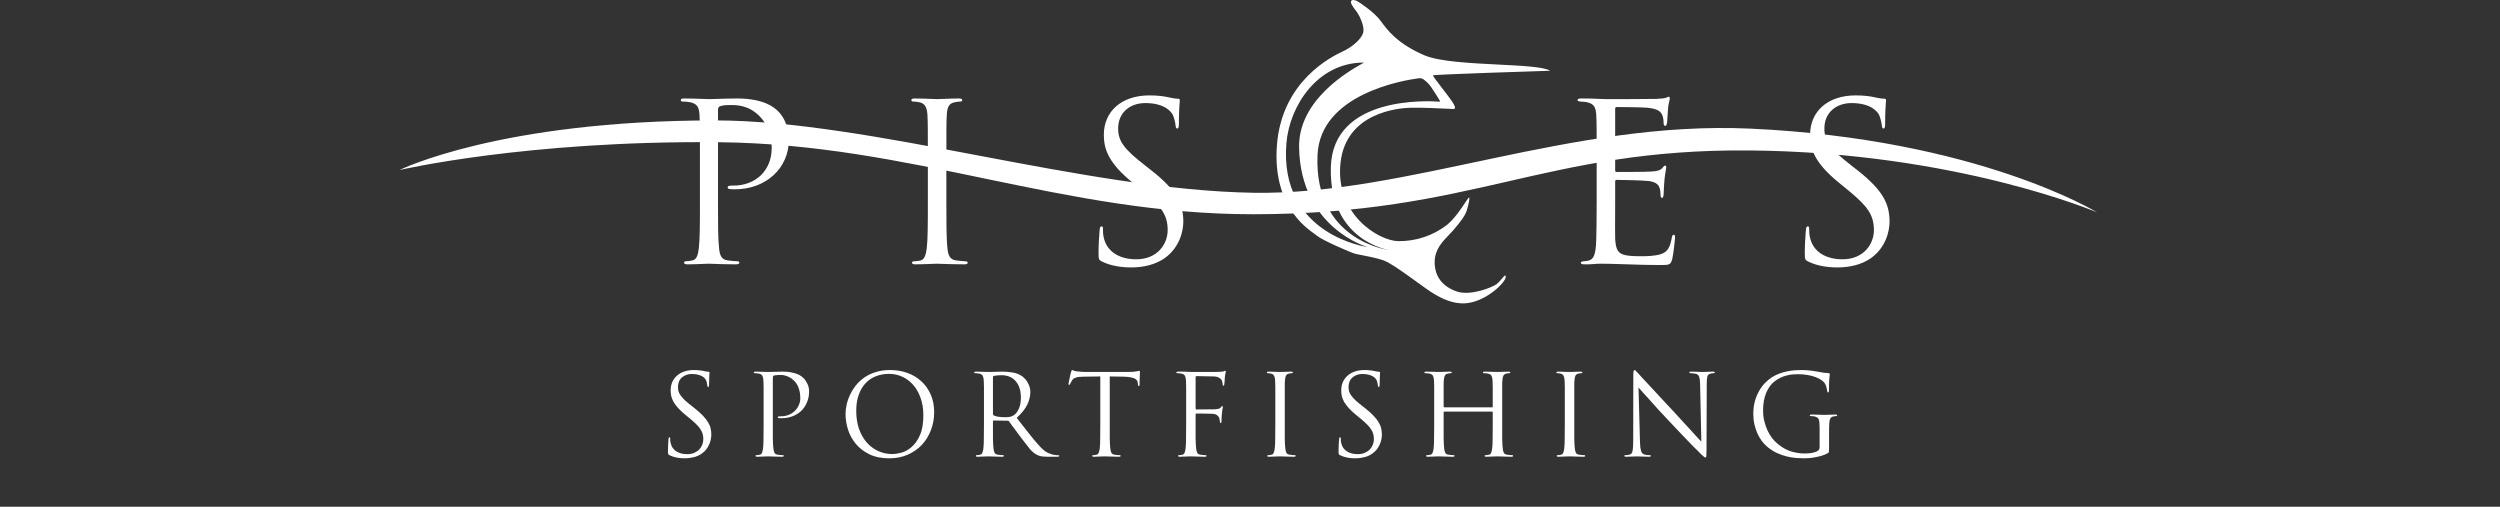 <svg width="222" height="45" viewBox="0 0 222 45" fill="none" xmlns="http://www.w3.org/2000/svg">
<rect x="0" y="0" width="222" height="45" fill="#333333" stroke="none"/>
<path fill-rule="evenodd" clip-rule="evenodd" d="M137.636 6.284C137.645 6.284 137.644 6.274 137.636 6.271C137.061 5.935 135.162 5.839 133.045 5.733C130.563 5.608 127.783 5.469 126.485 4.909C124.078 3.873 123.198 2.673 122.612 1.864C122.027 1.056 120.609 0.137 120.502 0.092L120.487 0.085C120.37 0.035 120.099 -0.082 119.976 0.092C119.87 0.242 120.183 0.658 120.405 0.953C120.452 1.016 120.496 1.074 120.53 1.122C120.723 1.396 121.174 2.326 121.063 2.856C120.953 3.385 120.18 4.132 119.222 4.575C118.263 5.019 113.799 7.205 113.388 12.939C113.017 18.116 115.822 20.121 116.719 20.762C116.815 20.831 116.89 20.884 116.935 20.924C117.408 21.331 119.98 22.444 120.335 22.533C120.436 22.558 120.622 22.595 120.855 22.641L120.855 22.641C121.441 22.756 122.319 22.929 122.848 23.117C123.461 23.335 124.762 24.276 125.614 24.892L125.614 24.892C125.79 25.02 125.947 25.134 126.075 25.224C126.144 25.273 126.22 25.328 126.304 25.389C127.129 25.991 128.662 27.107 130.273 26.92C132.046 26.715 133.667 25.085 133.707 24.614C133.732 24.313 133.564 24.512 133.343 24.774C133.217 24.924 133.073 25.094 132.938 25.203C132.567 25.504 130.603 26.306 129.362 25.883C128.12 25.459 127.376 24.566 127.399 23.226C127.418 22.148 128.09 21.454 128.658 20.866C128.796 20.723 128.929 20.586 129.044 20.452C129.609 19.79 130.095 19.198 130.251 18.682C130.387 18.238 130.606 17.325 130.385 17.593C130.325 17.667 130.233 17.807 130.113 17.987C129.758 18.525 129.165 19.422 128.485 19.977C127.247 20.93 125.717 21.437 124.149 21.414C122.36 21.362 118.564 18.995 119.034 14.488C119.505 9.981 124.175 9.596 125.266 9.565C126.142 9.54 127.96 9.627 128.696 9.663L128.696 9.663C128.877 9.671 128.992 9.677 129.013 9.677C129.019 9.677 129.026 9.677 129.034 9.677C129.154 9.681 129.418 9.689 128.889 8.931C128.653 8.593 128.319 8.161 128.014 7.766C127.59 7.218 127.223 6.743 127.252 6.693C127.301 6.607 136.808 6.31 137.636 6.284ZM114.233 12.719C114.506 9.397 116.999 5.555 121.111 5.555C121.133 5.555 121.059 5.596 120.914 5.677C119.888 6.253 115.284 8.833 115.359 13.083C115.487 20.277 121.451 21.942 121.451 21.942C121.451 21.942 113.562 20.895 114.233 12.719ZM127.864 9.006C127.874 8.991 127.874 8.972 127.864 8.956C127.751 8.764 127.444 8.257 127.109 7.763C126.922 7.491 126.689 7.252 126.421 7.058C126.297 6.967 126.142 6.928 125.989 6.949C124.62 7.128 117.221 8.348 116.995 13.777C116.675 21.448 123.401 22.219 123.401 22.219C123.401 22.219 117.996 21.433 118.179 14.837C118.354 8.491 126.841 8.954 127.819 9.029C127.838 9.03 127.855 9.022 127.864 9.006Z" fill="white"/>
<path fill-rule="evenodd" clip-rule="evenodd" d="M97.844 23.221C98.645 23.611 99.545 23.747 100.464 23.747C101.519 23.747 102.575 23.513 103.416 22.929C104.765 21.974 105.078 20.493 105.078 19.694C105.078 18.136 104.53 16.927 102.223 15.115L101.676 14.687C99.799 13.225 99.291 12.524 99.291 11.413C99.291 9.991 100.346 9.153 101.695 9.153C103.494 9.153 104.022 9.972 104.139 10.186C104.256 10.4 104.374 10.926 104.393 11.16C104.413 11.316 104.432 11.413 104.55 11.413C104.647 11.413 104.687 11.277 104.687 10.965C104.687 9.923 104.735 9.303 104.756 9.038V9.038C104.761 8.966 104.765 8.921 104.765 8.9C104.765 8.802 104.726 8.763 104.569 8.763C104.413 8.763 104.256 8.744 103.885 8.666C103.396 8.549 102.829 8.471 102.067 8.471C99.584 8.471 98.02 9.894 98.02 11.978C98.02 13.303 98.489 14.511 100.561 16.207L101.441 16.927C103.123 18.311 103.689 19.09 103.689 20.435C103.689 21.682 102.771 23.026 100.894 23.026C99.584 23.026 98.294 22.481 98 21.039C97.942 20.766 97.942 20.493 97.942 20.318C97.942 20.162 97.922 20.104 97.805 20.104C97.707 20.104 97.668 20.201 97.648 20.415C97.645 20.476 97.639 20.555 97.631 20.65V20.65L97.631 20.65C97.601 21.04 97.551 21.697 97.551 22.481C97.551 23.007 97.57 23.085 97.844 23.221ZM62.154 17.824V14.394C62.154 11.355 62.154 10.809 62.114 10.186C62.075 9.523 61.919 9.212 61.274 9.075C61.117 9.036 60.785 9.017 60.609 9.017C60.531 9.017 60.453 8.978 60.453 8.9C60.453 8.783 60.55 8.744 60.765 8.744C61.384 8.744 62.148 8.773 62.601 8.79L62.601 8.79C62.792 8.797 62.928 8.802 62.975 8.802C63.151 8.802 63.444 8.793 63.791 8.781C64.293 8.764 64.906 8.744 65.438 8.744C67.882 8.744 68.761 9.562 69.074 9.855C69.504 10.264 70.052 11.14 70.052 12.407C70.052 14.94 68.019 16.811 65.243 16.811C65.145 16.811 64.93 16.811 64.832 16.791C64.734 16.791 64.617 16.752 64.617 16.655C64.617 16.499 64.734 16.479 65.145 16.479C67.041 16.479 68.527 15.193 68.527 13.147C68.527 12.66 68.468 11.355 67.432 10.303C66.457 9.313 65.344 9.323 64.841 9.328L64.841 9.328C64.809 9.328 64.78 9.328 64.754 9.328C64.421 9.328 64.089 9.367 63.913 9.445C63.796 9.484 63.757 9.621 63.757 9.816V17.824C63.757 19.694 63.757 21.233 63.854 22.052C63.913 22.617 64.03 23.046 64.617 23.123C64.891 23.163 65.321 23.201 65.497 23.201C65.614 23.201 65.653 23.26 65.653 23.318C65.653 23.416 65.555 23.474 65.34 23.474C64.514 23.474 63.596 23.44 63.17 23.424C63.042 23.419 62.958 23.416 62.935 23.416C62.921 23.416 62.84 23.419 62.715 23.424C62.322 23.441 61.504 23.474 61.059 23.474C60.844 23.474 60.746 23.435 60.746 23.318C60.746 23.26 60.785 23.201 60.902 23.201C61.078 23.201 61.313 23.163 61.489 23.123C61.88 23.046 61.978 22.617 62.056 22.052C62.154 21.233 62.154 19.694 62.154 17.824ZM82.394 17.824V14.394C82.394 11.355 82.394 10.809 82.355 10.186C82.316 9.523 82.12 9.192 81.69 9.095C81.475 9.036 81.221 9.017 81.084 9.017C81.006 9.017 80.927 8.978 80.927 8.9C80.927 8.783 81.025 8.744 81.24 8.744C81.705 8.744 82.473 8.774 82.903 8.791C83.071 8.798 83.188 8.802 83.215 8.802C83.243 8.802 83.367 8.797 83.542 8.79C83.972 8.773 84.714 8.744 85.131 8.744C85.346 8.744 85.444 8.783 85.444 8.9C85.444 8.978 85.365 9.017 85.287 9.017C85.15 9.017 85.033 9.036 84.798 9.075C84.271 9.173 84.114 9.504 84.075 10.186C84.036 10.809 84.036 11.355 84.036 14.394V17.824C84.036 19.694 84.036 21.233 84.134 22.052C84.192 22.617 84.31 23.046 84.896 23.123C85.17 23.163 85.58 23.201 85.698 23.201C85.874 23.201 85.932 23.26 85.932 23.318C85.932 23.416 85.854 23.474 85.639 23.474C84.813 23.474 83.883 23.44 83.452 23.424C83.322 23.419 83.237 23.416 83.215 23.416C83.186 23.416 83.063 23.421 82.887 23.428C82.457 23.445 81.715 23.474 81.299 23.474C81.084 23.474 80.986 23.435 80.986 23.318C80.986 23.26 81.025 23.201 81.201 23.201C81.319 23.201 81.534 23.182 81.71 23.143C82.1 23.065 82.218 22.617 82.296 22.052C82.394 21.233 82.394 19.694 82.394 17.824ZM141.785 17.824V14.395C141.785 11.355 141.785 10.809 141.746 10.186C141.706 9.523 141.55 9.212 140.905 9.075C140.815 9.05 140.675 9.041 140.54 9.032C140.469 9.028 140.399 9.024 140.338 9.017C140.201 8.997 140.084 8.978 140.084 8.9C140.084 8.783 140.182 8.744 140.397 8.744C140.846 8.744 141.374 8.744 142.606 8.803C142.743 8.803 146.633 8.803 147.083 8.783C147.513 8.764 147.865 8.725 147.982 8.666C148.099 8.608 148.138 8.588 148.197 8.588C148.256 8.588 148.275 8.666 148.275 8.764C148.275 8.814 148.259 8.878 148.237 8.967V8.967L148.237 8.967C148.199 9.117 148.144 9.336 148.119 9.679C148.113 9.768 148.107 9.863 148.101 9.967V9.968L148.101 9.968C148.086 10.208 148.068 10.495 148.041 10.848C148.021 11.043 147.963 11.18 147.884 11.18C147.767 11.18 147.728 11.082 147.728 10.926C147.728 10.673 147.689 10.439 147.63 10.283C147.493 9.835 147.083 9.64 146.223 9.562C145.89 9.523 143.759 9.504 143.544 9.504C143.466 9.504 143.427 9.562 143.427 9.699V15.077C143.427 15.213 143.446 15.271 143.544 15.271C143.798 15.271 146.203 15.271 146.653 15.232C147.181 15.194 147.435 15.135 147.63 14.901L147.651 14.876C147.737 14.773 147.792 14.706 147.865 14.706C147.923 14.706 147.963 14.745 147.963 14.862C147.963 14.906 147.949 14.98 147.929 15.089C147.895 15.271 147.843 15.551 147.806 15.953C147.767 16.355 147.754 16.688 147.744 16.946C147.739 17.076 147.734 17.187 147.728 17.278C147.708 17.473 147.669 17.571 147.591 17.571C147.474 17.571 147.454 17.415 147.454 17.259C147.454 17.084 147.435 16.889 147.376 16.713C147.298 16.421 147.063 16.148 146.359 16.07C145.832 16.012 143.896 15.973 143.564 15.973C143.466 15.973 143.427 16.031 143.427 16.109V17.824C143.427 18.009 143.425 18.32 143.424 18.681V18.681C143.419 19.608 143.413 20.861 143.427 21.156C143.466 21.955 143.583 22.383 144.072 22.578C144.404 22.715 144.932 22.753 145.695 22.753C146.281 22.753 146.926 22.734 147.454 22.578C148.08 22.383 148.295 21.974 148.451 21.136C148.49 20.922 148.529 20.844 148.627 20.844C148.745 20.844 148.745 21 148.745 21.136C148.745 21.292 148.588 22.617 148.49 23.026C148.354 23.533 148.197 23.533 147.435 23.533C146.367 23.533 145.736 23.512 145.173 23.493C144.972 23.486 144.78 23.48 144.58 23.474C144.335 23.468 144.079 23.46 143.819 23.452L143.819 23.452C143.248 23.434 142.66 23.416 142.137 23.416C141.931 23.416 141.726 23.431 141.518 23.446C141.249 23.465 140.976 23.485 140.69 23.474C140.475 23.474 140.377 23.435 140.377 23.319C140.377 23.26 140.475 23.221 140.592 23.202C140.643 23.197 140.688 23.193 140.73 23.189C140.85 23.18 140.94 23.172 141.042 23.143C141.452 23.046 141.706 22.773 141.746 21.312C141.765 20.552 141.785 19.558 141.785 17.824ZM160.558 23.221C161.36 23.611 162.259 23.747 163.178 23.747C164.234 23.747 165.29 23.513 166.13 22.929C167.479 21.974 167.792 20.493 167.792 19.694C167.792 18.136 167.245 16.927 164.938 15.115L164.39 14.687C162.514 13.225 162.005 12.524 162.005 11.413C162.005 9.991 163.061 9.153 164.41 9.153C166.209 9.153 166.736 9.972 166.854 10.186C166.971 10.4 167.088 10.926 167.108 11.16C167.127 11.316 167.147 11.413 167.264 11.413C167.362 11.413 167.401 11.277 167.401 10.965C167.401 9.923 167.449 9.303 167.47 9.038C167.476 8.966 167.479 8.921 167.479 8.9C167.479 8.802 167.44 8.763 167.284 8.763C167.127 8.763 166.971 8.744 166.6 8.666C166.111 8.549 165.544 8.471 164.781 8.471C162.298 8.471 160.734 9.894 160.734 11.978C160.734 13.303 161.204 14.511 163.276 16.207L164.156 16.927C165.837 18.311 166.404 19.09 166.404 20.435C166.404 21.682 165.485 23.026 163.608 23.026C162.298 23.026 161.008 22.481 160.715 21.039C160.656 20.766 160.656 20.493 160.656 20.318C160.656 20.162 160.637 20.104 160.519 20.104C160.422 20.104 160.383 20.201 160.363 20.415C160.359 20.476 160.353 20.555 160.346 20.65C160.316 21.04 160.265 21.697 160.265 22.481C160.265 23.007 160.285 23.085 160.558 23.221Z" fill="white"/>
<path fill-rule="evenodd" clip-rule="evenodd" d="M35.467 15.102C35.467 15.102 46.741 12.458 63.87 12.63C80.999 12.803 94.351 19.039 111.313 19.025C130.961 19.01 137.074 13.187 155.426 13.36C173.778 13.532 186.217 18.857 186.217 18.857C186.217 18.857 175.61 12.343 155.426 11.422C139.43 10.693 124.979 17.339 111.313 17.118C96.126 16.872 77.336 10.693 63.472 10.693C44.338 10.693 35.467 15.102 35.467 15.102" fill="white"/>
<path d="M60.805 40.699C61.078 40.699 61.345 40.666 61.605 40.599C61.865 40.539 62.102 40.432 62.315 40.279C62.489 40.159 62.629 40.026 62.735 39.879C62.849 39.725 62.935 39.572 62.995 39.419C63.062 39.266 63.105 39.119 63.125 38.979C63.152 38.839 63.165 38.719 63.165 38.619C63.165 38.419 63.145 38.229 63.105 38.049C63.065 37.862 62.989 37.679 62.875 37.499C62.769 37.312 62.618 37.119 62.425 36.919C62.239 36.719 61.998 36.502 61.705 36.269L61.425 36.049C61.185 35.862 60.985 35.696 60.825 35.549C60.672 35.402 60.548 35.266 60.455 35.139C60.362 35.012 60.295 34.889 60.255 34.769C60.222 34.642 60.205 34.509 60.205 34.369C60.205 34.002 60.322 33.719 60.555 33.519C60.795 33.312 61.089 33.209 61.435 33.209C61.662 33.209 61.852 33.232 62.005 33.279C62.158 33.319 62.282 33.369 62.375 33.429C62.475 33.489 62.548 33.549 62.595 33.609C62.642 33.669 62.672 33.712 62.685 33.739C62.718 33.792 62.745 33.876 62.765 33.989C62.792 34.096 62.809 34.179 62.815 34.239C62.822 34.279 62.828 34.312 62.835 34.339C62.842 34.359 62.862 34.369 62.895 34.369C62.942 34.369 62.965 34.292 62.965 34.139C62.965 33.799 62.972 33.545 62.985 33.379C62.998 33.206 63.005 33.105 63.005 33.079C63.005 33.032 62.972 33.009 62.905 33.009C62.865 33.009 62.819 33.005 62.765 32.999C62.718 32.992 62.648 32.979 62.555 32.959C62.428 32.925 62.288 32.902 62.135 32.889C61.989 32.869 61.819 32.859 61.625 32.859C61.305 32.859 61.019 32.902 60.765 32.989C60.512 33.075 60.295 33.199 60.115 33.359C59.935 33.519 59.795 33.709 59.695 33.929C59.602 34.149 59.555 34.392 59.555 34.659C59.555 34.832 59.572 35.002 59.605 35.169C59.645 35.329 59.712 35.499 59.805 35.679C59.905 35.852 60.038 36.032 60.205 36.219C60.372 36.406 60.589 36.609 60.855 36.829L61.305 37.199C61.519 37.379 61.699 37.542 61.845 37.689C61.992 37.829 62.108 37.969 62.195 38.109C62.288 38.242 62.355 38.382 62.395 38.529C62.435 38.669 62.455 38.825 62.455 38.999C62.455 39.159 62.425 39.319 62.365 39.479C62.305 39.639 62.215 39.782 62.095 39.909C61.982 40.029 61.835 40.129 61.655 40.209C61.475 40.289 61.265 40.329 61.025 40.329C60.858 40.329 60.695 40.312 60.535 40.279C60.375 40.239 60.225 40.179 60.085 40.099C59.952 40.019 59.839 39.916 59.745 39.789C59.652 39.656 59.585 39.495 59.545 39.309C59.532 39.236 59.522 39.169 59.515 39.109C59.515 39.042 59.515 38.986 59.515 38.939C59.515 38.865 59.492 38.829 59.445 38.829C59.398 38.829 59.372 38.882 59.365 38.989C59.358 39.069 59.349 39.202 59.335 39.389C59.322 39.575 59.315 39.795 59.315 40.049C59.315 40.182 59.322 40.272 59.335 40.319C59.349 40.359 59.392 40.395 59.465 40.429C59.672 40.529 59.889 40.599 60.115 40.639C60.342 40.679 60.572 40.699 60.805 40.699ZM67.808 37.659C67.808 38.139 67.805 38.569 67.798 38.949C67.798 39.322 67.785 39.615 67.758 39.829C67.738 39.975 67.708 40.099 67.668 40.199C67.635 40.299 67.568 40.359 67.468 40.379C67.422 40.392 67.372 40.402 67.318 40.409C67.265 40.416 67.215 40.419 67.168 40.419C67.115 40.419 67.088 40.439 67.088 40.479C67.088 40.532 67.142 40.559 67.248 40.559C67.322 40.559 67.412 40.556 67.518 40.549C67.625 40.549 67.728 40.545 67.828 40.539C67.928 40.539 68.015 40.535 68.088 40.529C68.162 40.529 68.202 40.529 68.208 40.529C68.222 40.529 68.265 40.529 68.338 40.529C68.418 40.535 68.515 40.539 68.628 40.539C68.748 40.545 68.878 40.549 69.018 40.549C69.158 40.556 69.298 40.559 69.438 40.559C69.545 40.559 69.598 40.532 69.598 40.479C69.598 40.439 69.572 40.419 69.518 40.419C69.472 40.419 69.402 40.416 69.308 40.409C69.222 40.402 69.142 40.392 69.068 40.379C68.915 40.359 68.815 40.299 68.768 40.199C68.722 40.099 68.692 39.975 68.678 39.829C68.652 39.615 68.635 39.322 68.628 38.949C68.628 38.569 68.628 38.139 68.628 37.659V33.549C68.628 33.442 68.655 33.379 68.708 33.359C68.755 33.339 68.815 33.325 68.888 33.319C68.968 33.306 69.052 33.299 69.138 33.299C69.198 33.299 69.278 33.299 69.378 33.299C69.478 33.299 69.588 33.316 69.708 33.349C69.835 33.376 69.965 33.425 70.098 33.499C70.238 33.566 70.375 33.666 70.508 33.799C70.642 33.932 70.745 34.072 70.818 34.219C70.892 34.365 70.945 34.509 70.978 34.649C71.018 34.789 71.042 34.919 71.048 35.039C71.062 35.159 71.068 35.259 71.068 35.339C71.068 35.572 71.022 35.789 70.928 35.989C70.842 36.182 70.722 36.352 70.568 36.499C70.415 36.645 70.232 36.762 70.018 36.849C69.805 36.929 69.578 36.969 69.338 36.969C69.232 36.969 69.158 36.975 69.118 36.989C69.085 36.995 69.068 37.019 69.068 37.059C69.068 37.086 69.078 37.105 69.098 37.119C69.125 37.126 69.152 37.129 69.178 37.129C69.205 37.136 69.238 37.139 69.278 37.139C69.325 37.139 69.362 37.139 69.388 37.139C69.742 37.139 70.068 37.082 70.368 36.969C70.668 36.855 70.928 36.696 71.148 36.489C71.368 36.276 71.538 36.022 71.658 35.729C71.785 35.435 71.848 35.112 71.848 34.759C71.848 34.492 71.792 34.255 71.678 34.049C71.572 33.836 71.462 33.675 71.348 33.569C71.308 33.529 71.248 33.479 71.168 33.419C71.088 33.352 70.975 33.289 70.828 33.229C70.682 33.169 70.498 33.115 70.278 33.069C70.065 33.022 69.802 32.999 69.488 32.999C69.255 32.999 69.015 33.005 68.768 33.019C68.522 33.026 68.342 33.029 68.228 33.029C68.208 33.029 68.158 33.029 68.078 33.029C68.005 33.022 67.912 33.019 67.798 33.019C67.692 33.012 67.575 33.009 67.448 33.009C67.328 33.002 67.212 32.999 67.098 32.999C66.992 32.999 66.938 33.026 66.938 33.079C66.938 33.119 66.965 33.139 67.018 33.139C67.065 33.139 67.122 33.142 67.188 33.149C67.262 33.149 67.318 33.156 67.358 33.169C67.525 33.202 67.635 33.262 67.688 33.349C67.742 33.435 67.775 33.566 67.788 33.739C67.795 33.819 67.798 33.906 67.798 33.999C67.805 34.086 67.808 34.206 67.808 34.359C67.808 34.505 67.808 34.702 67.808 34.949C67.808 35.196 67.808 35.512 67.808 35.899V37.659ZM75.084 36.769C75.084 37.222 75.158 37.682 75.304 38.149C75.451 38.609 75.681 39.029 75.994 39.409C76.308 39.789 76.708 40.099 77.194 40.339C77.688 40.579 78.278 40.699 78.964 40.699C79.564 40.699 80.111 40.592 80.604 40.379C81.098 40.159 81.518 39.865 81.864 39.499C82.211 39.126 82.478 38.692 82.664 38.199C82.858 37.699 82.954 37.169 82.954 36.609C82.954 36.029 82.854 35.509 82.654 35.049C82.454 34.582 82.178 34.189 81.824 33.869C81.478 33.542 81.064 33.292 80.584 33.119C80.104 32.946 79.584 32.859 79.024 32.859C78.564 32.859 78.148 32.919 77.774 33.039C77.401 33.152 77.068 33.309 76.774 33.509C76.481 33.709 76.228 33.942 76.014 34.209C75.808 34.469 75.634 34.745 75.494 35.039C75.354 35.325 75.251 35.619 75.184 35.919C75.118 36.219 75.084 36.502 75.084 36.769ZM76.034 36.489C76.034 35.942 76.108 35.465 76.254 35.059C76.401 34.645 76.604 34.302 76.864 34.029C77.124 33.749 77.431 33.542 77.784 33.409C78.144 33.269 78.534 33.199 78.954 33.199C79.348 33.199 79.728 33.279 80.094 33.439C80.461 33.599 80.784 33.836 81.064 34.149C81.344 34.456 81.568 34.839 81.734 35.299C81.908 35.759 81.994 36.289 81.994 36.889C81.994 37.615 81.891 38.206 81.684 38.659C81.484 39.105 81.238 39.452 80.944 39.699C80.658 39.946 80.358 40.112 80.044 40.199C79.731 40.279 79.461 40.319 79.234 40.319C78.781 40.319 78.361 40.229 77.974 40.049C77.588 39.869 77.248 39.612 76.954 39.279C76.668 38.946 76.441 38.542 76.274 38.069C76.114 37.596 76.034 37.069 76.034 36.489ZM87.375 37.659C87.375 38.139 87.371 38.569 87.365 38.949C87.365 39.322 87.351 39.615 87.325 39.829C87.305 39.975 87.275 40.099 87.235 40.199C87.201 40.299 87.135 40.359 87.035 40.379C86.988 40.392 86.938 40.402 86.885 40.409C86.831 40.416 86.781 40.419 86.735 40.419C86.681 40.419 86.655 40.439 86.655 40.479C86.655 40.532 86.708 40.559 86.815 40.559C86.888 40.559 86.978 40.556 87.085 40.549C87.191 40.549 87.295 40.545 87.395 40.539C87.495 40.539 87.578 40.535 87.645 40.529C87.718 40.529 87.755 40.529 87.755 40.529C87.768 40.529 87.811 40.529 87.885 40.529C87.965 40.535 88.061 40.539 88.175 40.539C88.295 40.545 88.425 40.549 88.565 40.549C88.705 40.556 88.845 40.559 88.985 40.559C89.091 40.559 89.145 40.532 89.145 40.479C89.145 40.439 89.118 40.419 89.065 40.419C89.018 40.419 88.948 40.416 88.855 40.409C88.768 40.402 88.688 40.392 88.615 40.379C88.461 40.359 88.361 40.299 88.315 40.199C88.268 40.099 88.238 39.975 88.225 39.829C88.198 39.615 88.181 39.322 88.175 38.949C88.175 38.569 88.175 38.139 88.175 37.659V37.419C88.175 37.365 88.198 37.339 88.245 37.339L89.475 37.359C89.521 37.359 89.565 37.379 89.605 37.419C89.651 37.486 89.715 37.575 89.795 37.689C89.881 37.795 89.971 37.916 90.065 38.049C90.165 38.182 90.268 38.322 90.375 38.469C90.481 38.615 90.588 38.759 90.695 38.899C90.981 39.279 91.225 39.592 91.425 39.839C91.625 40.079 91.831 40.255 92.045 40.369C92.171 40.442 92.311 40.492 92.465 40.519C92.618 40.545 92.835 40.559 93.115 40.559H93.825C93.918 40.559 93.981 40.552 94.015 40.539C94.048 40.532 94.065 40.512 94.065 40.479C94.065 40.439 94.035 40.419 93.975 40.419C93.941 40.419 93.891 40.419 93.825 40.419C93.758 40.412 93.678 40.402 93.585 40.389C93.458 40.369 93.291 40.316 93.085 40.229C92.878 40.142 92.638 39.956 92.365 39.669C92.071 39.355 91.755 38.982 91.415 38.549C91.075 38.115 90.698 37.636 90.285 37.109C90.731 36.696 91.045 36.302 91.225 35.929C91.405 35.549 91.495 35.172 91.495 34.799C91.495 34.626 91.468 34.465 91.415 34.319C91.368 34.172 91.308 34.042 91.235 33.929C91.168 33.816 91.095 33.719 91.015 33.639C90.935 33.552 90.865 33.486 90.805 33.439C90.538 33.245 90.245 33.126 89.925 33.079C89.611 33.026 89.295 32.999 88.975 32.999C88.895 32.999 88.795 33.002 88.675 33.009C88.555 33.009 88.431 33.012 88.305 33.019C88.185 33.019 88.075 33.022 87.975 33.029C87.881 33.029 87.821 33.029 87.795 33.029C87.781 33.029 87.735 33.029 87.655 33.029C87.581 33.022 87.488 33.019 87.375 33.019C87.268 33.012 87.151 33.009 87.025 33.009C86.898 33.002 86.778 32.999 86.665 32.999C86.558 32.999 86.505 33.026 86.505 33.079C86.505 33.119 86.531 33.139 86.585 33.139C86.631 33.139 86.688 33.142 86.755 33.149C86.828 33.149 86.885 33.156 86.925 33.169C87.091 33.202 87.201 33.262 87.255 33.349C87.308 33.435 87.341 33.566 87.355 33.739C87.361 33.819 87.365 33.906 87.365 33.999C87.371 34.086 87.375 34.206 87.375 34.359C87.375 34.505 87.375 34.702 87.375 34.949C87.375 35.196 87.375 35.512 87.375 35.899V37.659ZM88.175 33.499C88.175 33.439 88.201 33.399 88.255 33.379C88.308 33.365 88.395 33.352 88.515 33.339C88.635 33.325 88.771 33.319 88.925 33.319C89.465 33.319 89.888 33.495 90.195 33.849C90.501 34.202 90.655 34.692 90.655 35.319C90.655 35.699 90.595 36.022 90.475 36.289C90.361 36.549 90.218 36.739 90.045 36.859C89.931 36.939 89.808 36.992 89.675 37.019C89.541 37.039 89.415 37.049 89.295 37.049C89.075 37.049 88.861 37.035 88.655 37.009C88.455 36.975 88.318 36.935 88.245 36.889C88.198 36.862 88.175 36.822 88.175 36.769V33.499ZM98.546 33.429L99.806 33.449C100.046 33.456 100.242 33.475 100.396 33.509C100.556 33.535 100.679 33.572 100.766 33.619C100.859 33.666 100.926 33.722 100.966 33.789C101.006 33.855 101.029 33.925 101.036 33.999L101.046 34.109C101.052 34.182 101.059 34.229 101.066 34.249C101.079 34.269 101.099 34.279 101.126 34.279C101.172 34.279 101.196 34.236 101.196 34.149C101.196 34.122 101.196 34.066 101.196 33.979C101.202 33.886 101.206 33.782 101.206 33.669C101.212 33.556 101.216 33.442 101.216 33.329C101.222 33.215 101.226 33.122 101.226 33.049C101.226 33.016 101.222 32.989 101.216 32.969C101.216 32.942 101.202 32.929 101.176 32.929C101.156 32.929 101.122 32.935 101.076 32.949C101.029 32.956 100.969 32.965 100.896 32.979C100.816 32.992 100.716 33.005 100.596 33.019C100.482 33.026 100.346 33.029 100.186 33.029H96.436C96.376 33.029 96.266 33.026 96.106 33.019C95.946 33.005 95.792 32.992 95.646 32.979C95.512 32.965 95.412 32.942 95.346 32.909C95.286 32.876 95.239 32.859 95.206 32.859C95.186 32.859 95.166 32.882 95.146 32.929C95.132 32.975 95.119 33.016 95.106 33.049C95.099 33.069 95.082 33.129 95.056 33.229C95.036 33.329 95.012 33.439 94.986 33.559C94.959 33.679 94.936 33.792 94.916 33.899C94.896 33.999 94.886 34.062 94.886 34.089C94.886 34.149 94.902 34.179 94.936 34.179C94.976 34.179 95.009 34.145 95.036 34.079C95.049 34.045 95.066 34.009 95.086 33.969C95.112 33.922 95.152 33.855 95.206 33.769C95.246 33.709 95.292 33.659 95.346 33.619C95.399 33.579 95.466 33.549 95.546 33.529C95.626 33.502 95.719 33.482 95.826 33.469C95.939 33.456 96.072 33.449 96.226 33.449L97.706 33.429V37.659C97.706 38.139 97.702 38.569 97.696 38.949C97.696 39.322 97.682 39.615 97.656 39.829C97.636 39.975 97.606 40.099 97.566 40.199C97.532 40.299 97.466 40.359 97.366 40.379C97.319 40.392 97.269 40.402 97.216 40.409C97.162 40.416 97.112 40.419 97.066 40.419C97.012 40.419 96.986 40.439 96.986 40.479C96.986 40.532 97.039 40.559 97.146 40.559C97.219 40.559 97.309 40.556 97.416 40.549C97.522 40.549 97.626 40.545 97.726 40.539C97.826 40.539 97.912 40.535 97.986 40.529C98.066 40.529 98.112 40.529 98.126 40.529C98.139 40.529 98.182 40.529 98.256 40.529C98.336 40.535 98.432 40.539 98.546 40.539C98.666 40.545 98.796 40.549 98.936 40.549C99.076 40.556 99.216 40.559 99.356 40.559C99.462 40.559 99.516 40.532 99.516 40.479C99.516 40.439 99.489 40.419 99.436 40.419C99.389 40.419 99.319 40.416 99.226 40.409C99.139 40.402 99.059 40.392 98.986 40.379C98.832 40.359 98.732 40.299 98.686 40.199C98.639 40.099 98.609 39.975 98.596 39.829C98.569 39.615 98.552 39.322 98.546 38.949C98.546 38.569 98.546 38.139 98.546 37.659V33.429ZM105.33 37.659C105.33 38.139 105.326 38.569 105.32 38.949C105.32 39.322 105.306 39.615 105.28 39.829C105.26 39.975 105.23 40.099 105.19 40.199C105.156 40.299 105.09 40.359 104.99 40.379C104.943 40.392 104.893 40.402 104.84 40.409C104.786 40.416 104.736 40.419 104.69 40.419C104.636 40.419 104.61 40.439 104.61 40.479C104.61 40.532 104.663 40.559 104.77 40.559C104.843 40.559 104.933 40.556 105.04 40.549C105.146 40.549 105.25 40.545 105.35 40.539C105.45 40.539 105.536 40.535 105.61 40.529C105.69 40.529 105.736 40.529 105.75 40.529C105.763 40.529 105.806 40.529 105.88 40.529C105.96 40.535 106.056 40.539 106.17 40.539C106.29 40.545 106.42 40.549 106.56 40.549C106.7 40.556 106.84 40.559 106.98 40.559C107.086 40.559 107.14 40.532 107.14 40.479C107.14 40.439 107.113 40.419 107.06 40.419C107.013 40.419 106.943 40.416 106.85 40.409C106.763 40.402 106.683 40.392 106.61 40.379C106.456 40.359 106.356 40.299 106.31 40.199C106.263 40.099 106.233 39.975 106.22 39.829C106.193 39.615 106.176 39.322 106.17 38.949C106.17 38.569 106.17 38.139 106.17 37.659V36.809C106.17 36.749 106.193 36.719 106.24 36.719C106.28 36.719 106.37 36.719 106.51 36.719C106.65 36.719 106.8 36.722 106.96 36.729C107.126 36.729 107.283 36.732 107.43 36.739C107.583 36.739 107.69 36.742 107.75 36.749C107.903 36.769 108.02 36.816 108.1 36.889C108.186 36.962 108.243 37.035 108.27 37.109C108.29 37.169 108.303 37.232 108.31 37.299C108.316 37.359 108.323 37.416 108.33 37.469C108.33 37.529 108.353 37.559 108.4 37.559C108.433 37.559 108.453 37.539 108.46 37.499C108.466 37.459 108.47 37.416 108.47 37.369C108.47 37.349 108.47 37.312 108.47 37.259C108.476 37.206 108.48 37.145 108.48 37.079C108.486 37.012 108.49 36.946 108.49 36.879C108.496 36.812 108.503 36.752 108.51 36.699C108.523 36.532 108.54 36.406 108.56 36.319C108.58 36.232 108.59 36.172 108.59 36.139C108.59 36.086 108.573 36.059 108.54 36.059C108.52 36.059 108.5 36.069 108.48 36.089C108.466 36.109 108.45 36.132 108.43 36.159C108.383 36.225 108.323 36.269 108.25 36.289C108.183 36.309 108.09 36.325 107.97 36.339C107.896 36.346 107.823 36.349 107.75 36.349C107.683 36.349 107.606 36.349 107.52 36.349L106.24 36.359C106.193 36.359 106.17 36.329 106.17 36.269V33.509C106.17 33.435 106.2 33.399 106.26 33.399L107.8 33.429C107.993 33.435 108.146 33.475 108.26 33.549C108.373 33.615 108.446 33.682 108.48 33.749C108.513 33.816 108.536 33.886 108.55 33.959C108.563 34.032 108.57 34.089 108.57 34.129C108.57 34.209 108.593 34.249 108.64 34.249C108.666 34.249 108.683 34.239 108.69 34.219C108.703 34.192 108.713 34.166 108.72 34.139C108.726 34.112 108.73 34.069 108.73 34.009C108.736 33.942 108.743 33.876 108.75 33.809C108.756 33.736 108.76 33.669 108.76 33.609C108.766 33.549 108.77 33.505 108.77 33.479C108.783 33.339 108.8 33.236 108.82 33.169C108.84 33.096 108.85 33.042 108.85 33.009C108.85 32.949 108.83 32.919 108.79 32.919C108.77 32.919 108.75 32.925 108.73 32.939C108.71 32.952 108.683 32.965 108.65 32.979C108.603 32.992 108.54 33.002 108.46 33.009C108.386 33.009 108.303 33.012 108.21 33.019C108.17 33.019 108.086 33.022 107.96 33.029C107.833 33.029 107.683 33.029 107.51 33.029C107.343 33.029 107.163 33.029 106.97 33.029C106.776 33.029 106.593 33.029 106.42 33.029C106.253 33.029 106.106 33.029 105.98 33.029C105.86 33.029 105.783 33.029 105.75 33.029L105.34 33.009C105.226 33.002 105.106 32.999 104.98 32.999C104.853 32.999 104.733 32.999 104.62 32.999C104.513 32.999 104.46 33.026 104.46 33.079C104.46 33.119 104.486 33.139 104.54 33.139C104.586 33.139 104.643 33.142 104.71 33.149C104.783 33.149 104.84 33.156 104.88 33.169C105.046 33.202 105.156 33.262 105.21 33.349C105.263 33.435 105.296 33.566 105.31 33.739C105.316 33.819 105.32 33.906 105.32 33.999C105.326 34.086 105.33 34.206 105.33 34.359C105.33 34.505 105.33 34.702 105.33 34.949C105.33 35.196 105.33 35.512 105.33 35.899V37.659ZM114.088 35.899C114.088 35.512 114.088 35.196 114.088 34.949C114.088 34.702 114.088 34.505 114.088 34.359C114.088 34.206 114.088 34.086 114.088 33.999C114.094 33.906 114.101 33.819 114.108 33.739C114.121 33.566 114.151 33.435 114.198 33.349C114.251 33.255 114.344 33.196 114.478 33.169C114.538 33.156 114.584 33.149 114.618 33.149C114.658 33.142 114.694 33.139 114.728 33.139C114.781 33.139 114.808 33.119 114.808 33.079C114.808 33.026 114.754 32.999 114.648 32.999C114.574 32.999 114.484 33.002 114.378 33.009C114.271 33.009 114.168 33.012 114.068 33.019C113.968 33.019 113.878 33.022 113.798 33.029C113.724 33.029 113.681 33.029 113.668 33.029C113.654 33.029 113.608 33.029 113.528 33.029C113.454 33.022 113.368 33.019 113.268 33.019C113.168 33.012 113.061 33.009 112.948 33.009C112.834 33.002 112.738 32.999 112.658 32.999C112.551 32.999 112.498 33.026 112.498 33.079C112.498 33.119 112.524 33.139 112.578 33.139C112.611 33.139 112.658 33.142 112.718 33.149C112.778 33.156 112.834 33.166 112.888 33.179C113.094 33.225 113.208 33.412 113.228 33.739C113.234 33.819 113.238 33.906 113.238 33.999C113.244 34.086 113.248 34.206 113.248 34.359C113.248 34.505 113.248 34.702 113.248 34.949C113.248 35.196 113.248 35.512 113.248 35.899V37.659C113.248 38.139 113.244 38.569 113.238 38.949C113.238 39.322 113.224 39.615 113.198 39.829C113.178 39.975 113.148 40.099 113.108 40.199C113.074 40.299 113.008 40.359 112.908 40.379C112.861 40.392 112.811 40.402 112.758 40.409C112.704 40.416 112.654 40.419 112.608 40.419C112.554 40.419 112.528 40.439 112.528 40.479C112.528 40.532 112.581 40.559 112.688 40.559C112.761 40.559 112.851 40.556 112.958 40.549C113.064 40.549 113.168 40.545 113.268 40.539C113.368 40.539 113.454 40.535 113.528 40.529C113.608 40.529 113.654 40.529 113.668 40.529C113.681 40.529 113.724 40.529 113.798 40.529C113.878 40.535 113.974 40.539 114.088 40.539C114.208 40.545 114.338 40.549 114.478 40.549C114.618 40.556 114.758 40.559 114.898 40.559C115.004 40.559 115.058 40.532 115.058 40.479C115.058 40.439 115.031 40.419 114.978 40.419C114.931 40.419 114.861 40.416 114.768 40.409C114.681 40.402 114.601 40.392 114.528 40.379C114.374 40.359 114.274 40.299 114.228 40.199C114.181 40.099 114.151 39.975 114.138 39.829C114.111 39.615 114.094 39.322 114.088 38.949C114.088 38.569 114.088 38.139 114.088 37.659V35.899ZM120.352 40.699C120.625 40.699 120.892 40.666 121.152 40.599C121.412 40.539 121.649 40.432 121.862 40.279C122.035 40.159 122.175 40.026 122.282 39.879C122.395 39.725 122.482 39.572 122.542 39.419C122.609 39.266 122.652 39.119 122.672 38.979C122.699 38.839 122.712 38.719 122.712 38.619C122.712 38.419 122.692 38.229 122.652 38.049C122.612 37.862 122.535 37.679 122.422 37.499C122.315 37.312 122.165 37.119 121.972 36.919C121.785 36.719 121.545 36.502 121.252 36.269L120.972 36.049C120.732 35.862 120.532 35.696 120.372 35.549C120.219 35.402 120.095 35.266 120.002 35.139C119.909 35.012 119.842 34.889 119.802 34.769C119.769 34.642 119.752 34.509 119.752 34.369C119.752 34.002 119.869 33.719 120.102 33.519C120.342 33.312 120.635 33.209 120.982 33.209C121.209 33.209 121.399 33.232 121.552 33.279C121.705 33.319 121.829 33.369 121.922 33.429C122.022 33.489 122.095 33.549 122.142 33.609C122.189 33.669 122.219 33.712 122.232 33.739C122.265 33.792 122.292 33.876 122.312 33.989C122.339 34.096 122.355 34.179 122.362 34.239C122.369 34.279 122.375 34.312 122.382 34.339C122.389 34.359 122.409 34.369 122.442 34.369C122.489 34.369 122.512 34.292 122.512 34.139C122.512 33.799 122.519 33.545 122.532 33.379C122.545 33.206 122.552 33.105 122.552 33.079C122.552 33.032 122.519 33.009 122.452 33.009C122.412 33.009 122.365 33.005 122.312 32.999C122.265 32.992 122.195 32.979 122.102 32.959C121.975 32.925 121.835 32.902 121.682 32.889C121.535 32.869 121.365 32.859 121.172 32.859C120.852 32.859 120.565 32.902 120.312 32.989C120.059 33.075 119.842 33.199 119.662 33.359C119.482 33.519 119.342 33.709 119.242 33.929C119.149 34.149 119.102 34.392 119.102 34.659C119.102 34.832 119.119 35.002 119.152 35.169C119.192 35.329 119.259 35.499 119.352 35.679C119.452 35.852 119.585 36.032 119.752 36.219C119.919 36.406 120.135 36.609 120.402 36.829L120.852 37.199C121.065 37.379 121.245 37.542 121.392 37.689C121.539 37.829 121.655 37.969 121.742 38.109C121.835 38.242 121.902 38.382 121.942 38.529C121.982 38.669 122.002 38.825 122.002 38.999C122.002 39.159 121.972 39.319 121.912 39.479C121.852 39.639 121.762 39.782 121.642 39.909C121.529 40.029 121.382 40.129 121.202 40.209C121.022 40.289 120.812 40.329 120.572 40.329C120.405 40.329 120.242 40.312 120.082 40.279C119.922 40.239 119.772 40.179 119.632 40.099C119.499 40.019 119.385 39.916 119.292 39.789C119.199 39.656 119.132 39.495 119.092 39.309C119.079 39.236 119.069 39.169 119.062 39.109C119.062 39.042 119.062 38.986 119.062 38.939C119.062 38.865 119.039 38.829 118.992 38.829C118.945 38.829 118.919 38.882 118.912 38.989C118.905 39.069 118.895 39.202 118.882 39.389C118.869 39.575 118.862 39.795 118.862 40.049C118.862 40.182 118.869 40.272 118.882 40.319C118.895 40.359 118.939 40.395 119.012 40.429C119.219 40.529 119.435 40.599 119.662 40.639C119.889 40.679 120.119 40.699 120.352 40.699ZM133.395 35.899C133.395 35.512 133.395 35.196 133.395 34.949C133.395 34.702 133.395 34.505 133.395 34.359C133.395 34.206 133.395 34.086 133.395 33.999C133.402 33.906 133.409 33.819 133.415 33.739C133.429 33.566 133.459 33.435 133.505 33.349C133.559 33.255 133.652 33.196 133.785 33.169C133.845 33.156 133.892 33.149 133.925 33.149C133.965 33.142 134.002 33.139 134.035 33.139C134.089 33.139 134.115 33.119 134.115 33.079C134.115 33.026 134.062 32.999 133.955 32.999C133.882 32.999 133.792 33.002 133.685 33.009C133.579 33.009 133.475 33.012 133.375 33.019C133.275 33.019 133.185 33.022 133.105 33.029C133.032 33.029 132.989 33.029 132.975 33.029C132.962 33.029 132.915 33.029 132.835 33.029C132.762 33.022 132.669 33.019 132.555 33.019C132.449 33.012 132.332 33.009 132.205 33.009C132.079 33.002 131.959 32.999 131.845 32.999C131.739 32.999 131.685 33.026 131.685 33.079C131.685 33.119 131.712 33.139 131.765 33.139C131.812 33.139 131.869 33.142 131.935 33.149C132.009 33.149 132.065 33.156 132.105 33.169C132.272 33.202 132.382 33.262 132.435 33.349C132.489 33.435 132.522 33.566 132.535 33.739C132.542 33.819 132.545 33.906 132.545 33.999C132.552 34.086 132.555 34.206 132.555 34.359C132.555 34.505 132.555 34.702 132.555 34.949C132.555 35.196 132.555 35.512 132.555 35.899V36.109C132.555 36.149 132.535 36.169 132.495 36.169H128.255C128.215 36.169 128.195 36.149 128.195 36.109V35.899C128.195 35.512 128.195 35.196 128.195 34.949C128.195 34.702 128.195 34.505 128.195 34.359C128.195 34.206 128.195 34.086 128.195 33.999C128.202 33.906 128.209 33.819 128.215 33.739C128.229 33.566 128.259 33.435 128.305 33.349C128.359 33.255 128.452 33.196 128.585 33.169C128.645 33.156 128.692 33.149 128.725 33.149C128.765 33.142 128.802 33.139 128.835 33.139C128.889 33.139 128.915 33.119 128.915 33.079C128.915 33.026 128.862 32.999 128.755 32.999C128.682 32.999 128.592 33.002 128.485 33.009C128.379 33.009 128.275 33.012 128.175 33.019C128.075 33.019 127.985 33.022 127.905 33.029C127.832 33.029 127.789 33.029 127.775 33.029C127.762 33.029 127.715 33.029 127.635 33.029C127.562 33.022 127.469 33.019 127.355 33.019C127.249 33.012 127.132 33.009 127.005 33.009C126.879 33.002 126.759 32.999 126.645 32.999C126.539 32.999 126.485 33.026 126.485 33.079C126.485 33.119 126.512 33.139 126.565 33.139C126.612 33.139 126.669 33.142 126.735 33.149C126.809 33.149 126.865 33.156 126.905 33.169C127.072 33.202 127.182 33.262 127.235 33.349C127.289 33.435 127.322 33.566 127.335 33.739C127.342 33.819 127.345 33.906 127.345 33.999C127.352 34.086 127.355 34.206 127.355 34.359C127.355 34.505 127.355 34.702 127.355 34.949C127.355 35.196 127.355 35.512 127.355 35.899V37.659C127.355 38.139 127.352 38.569 127.345 38.949C127.345 39.322 127.332 39.615 127.305 39.829C127.285 39.975 127.255 40.099 127.215 40.199C127.182 40.299 127.115 40.359 127.015 40.379C126.969 40.392 126.919 40.402 126.865 40.409C126.812 40.416 126.762 40.419 126.715 40.419C126.662 40.419 126.635 40.439 126.635 40.479C126.635 40.532 126.689 40.559 126.795 40.559C126.869 40.559 126.959 40.556 127.065 40.549C127.172 40.549 127.275 40.545 127.375 40.539C127.475 40.539 127.562 40.535 127.635 40.529C127.715 40.529 127.762 40.529 127.775 40.529C127.789 40.529 127.832 40.529 127.905 40.529C127.985 40.535 128.082 40.539 128.195 40.539C128.315 40.545 128.445 40.549 128.585 40.549C128.725 40.556 128.865 40.559 129.005 40.559C129.112 40.559 129.165 40.532 129.165 40.479C129.165 40.439 129.139 40.419 129.085 40.419C129.039 40.419 128.969 40.416 128.875 40.409C128.789 40.402 128.709 40.392 128.635 40.379C128.482 40.359 128.382 40.299 128.335 40.199C128.289 40.099 128.259 39.975 128.245 39.829C128.219 39.615 128.202 39.322 128.195 38.949C128.195 38.569 128.195 38.139 128.195 37.659V36.609C128.195 36.569 128.215 36.549 128.255 36.549H132.495C132.535 36.549 132.555 36.569 132.555 36.609V37.659C132.555 38.139 132.552 38.569 132.545 38.949C132.545 39.322 132.532 39.615 132.505 39.829C132.485 39.975 132.455 40.099 132.415 40.199C132.382 40.299 132.315 40.359 132.215 40.379C132.169 40.392 132.119 40.402 132.065 40.409C132.012 40.416 131.962 40.419 131.915 40.419C131.862 40.419 131.835 40.439 131.835 40.479C131.835 40.532 131.889 40.559 131.995 40.559C132.069 40.559 132.159 40.556 132.265 40.549C132.372 40.549 132.475 40.545 132.575 40.539C132.675 40.539 132.762 40.535 132.835 40.529C132.915 40.529 132.962 40.529 132.975 40.529C132.989 40.529 133.032 40.529 133.105 40.529C133.185 40.535 133.282 40.539 133.395 40.539C133.515 40.545 133.645 40.549 133.785 40.549C133.925 40.556 134.065 40.559 134.205 40.559C134.312 40.559 134.365 40.532 134.365 40.479C134.365 40.439 134.339 40.419 134.285 40.419C134.239 40.419 134.169 40.416 134.075 40.409C133.989 40.402 133.909 40.392 133.835 40.379C133.682 40.359 133.582 40.299 133.535 40.199C133.489 40.099 133.459 39.975 133.445 39.829C133.419 39.615 133.402 39.322 133.395 38.949C133.395 38.569 133.395 38.139 133.395 37.659V35.899ZM139.795 35.899C139.795 35.512 139.795 35.196 139.795 34.949C139.795 34.702 139.795 34.505 139.795 34.359C139.795 34.206 139.795 34.086 139.795 33.999C139.801 33.906 139.808 33.819 139.815 33.739C139.828 33.566 139.858 33.435 139.905 33.349C139.958 33.255 140.051 33.196 140.185 33.169C140.245 33.156 140.291 33.149 140.325 33.149C140.365 33.142 140.401 33.139 140.435 33.139C140.488 33.139 140.515 33.119 140.515 33.079C140.515 33.026 140.461 32.999 140.355 32.999C140.281 32.999 140.191 33.002 140.085 33.009C139.978 33.009 139.875 33.012 139.775 33.019C139.675 33.019 139.585 33.022 139.505 33.029C139.431 33.029 139.388 33.029 139.375 33.029C139.361 33.029 139.315 33.029 139.235 33.029C139.161 33.022 139.075 33.019 138.975 33.019C138.875 33.012 138.768 33.009 138.655 33.009C138.541 33.002 138.445 32.999 138.365 32.999C138.258 32.999 138.205 33.026 138.205 33.079C138.205 33.119 138.231 33.139 138.285 33.139C138.318 33.139 138.365 33.142 138.425 33.149C138.485 33.156 138.541 33.166 138.595 33.179C138.801 33.225 138.915 33.412 138.935 33.739C138.941 33.819 138.945 33.906 138.945 33.999C138.951 34.086 138.955 34.206 138.955 34.359C138.955 34.505 138.955 34.702 138.955 34.949C138.955 35.196 138.955 35.512 138.955 35.899V37.659C138.955 38.139 138.951 38.569 138.945 38.949C138.945 39.322 138.931 39.615 138.905 39.829C138.885 39.975 138.855 40.099 138.815 40.199C138.781 40.299 138.715 40.359 138.615 40.379C138.568 40.392 138.518 40.402 138.465 40.409C138.411 40.416 138.361 40.419 138.315 40.419C138.261 40.419 138.235 40.439 138.235 40.479C138.235 40.532 138.288 40.559 138.395 40.559C138.468 40.559 138.558 40.556 138.665 40.549C138.771 40.549 138.875 40.545 138.975 40.539C139.075 40.539 139.161 40.535 139.235 40.529C139.315 40.529 139.361 40.529 139.375 40.529C139.388 40.529 139.431 40.529 139.505 40.529C139.585 40.535 139.681 40.539 139.795 40.539C139.915 40.545 140.045 40.549 140.185 40.549C140.325 40.556 140.465 40.559 140.605 40.559C140.711 40.559 140.765 40.532 140.765 40.479C140.765 40.439 140.738 40.419 140.685 40.419C140.638 40.419 140.568 40.416 140.475 40.409C140.388 40.402 140.308 40.392 140.235 40.379C140.081 40.359 139.981 40.299 139.935 40.199C139.888 40.099 139.858 39.975 139.845 39.829C139.818 39.615 139.801 39.322 139.795 38.949C139.795 38.569 139.795 38.139 139.795 37.659V35.899ZM145.499 34.409C145.579 34.502 145.706 34.645 145.879 34.839C146.052 35.026 146.256 35.249 146.489 35.509C146.722 35.769 146.976 36.052 147.249 36.359C147.529 36.659 147.816 36.965 148.109 37.279C148.376 37.566 148.656 37.862 148.949 38.169C149.242 38.475 149.516 38.762 149.769 39.029C150.022 39.289 150.236 39.509 150.409 39.689C150.589 39.862 150.692 39.962 150.719 39.989C150.852 40.122 150.959 40.232 151.039 40.319C151.126 40.399 151.196 40.462 151.249 40.509C151.302 40.556 151.342 40.586 151.369 40.599C151.402 40.619 151.429 40.629 151.449 40.629C151.469 40.629 151.482 40.622 151.489 40.609C151.502 40.596 151.512 40.566 151.519 40.519C151.526 40.472 151.529 40.402 151.529 40.309C151.536 40.215 151.539 40.086 151.539 39.919L151.559 34.059C151.559 33.759 151.579 33.545 151.619 33.419C151.659 33.285 151.762 33.202 151.929 33.169C151.989 33.156 152.036 33.149 152.069 33.149C152.109 33.142 152.142 33.139 152.169 33.139C152.242 33.139 152.279 33.115 152.279 33.069C152.279 33.022 152.219 32.999 152.099 32.999C151.892 32.999 151.712 33.005 151.559 33.019C151.406 33.026 151.302 33.029 151.249 33.029C151.222 33.029 151.172 33.029 151.099 33.029C151.032 33.022 150.949 33.019 150.849 33.019C150.756 33.012 150.652 33.009 150.539 33.009C150.432 33.002 150.322 32.999 150.209 32.999C150.076 32.999 150.009 33.022 150.009 33.069C150.009 33.115 150.036 33.139 150.089 33.139C150.129 33.139 150.196 33.142 150.289 33.149C150.389 33.156 150.486 33.169 150.579 33.189C150.732 33.229 150.832 33.316 150.879 33.449C150.932 33.582 150.962 33.812 150.969 34.139L151.079 39.219C150.999 39.139 150.876 39.009 150.709 38.829C150.542 38.642 150.349 38.429 150.129 38.189C149.909 37.949 149.672 37.692 149.419 37.419C149.172 37.145 148.926 36.876 148.679 36.609C148.292 36.196 147.916 35.792 147.549 35.399C147.189 35.005 146.862 34.652 146.569 34.339C146.276 34.026 146.032 33.766 145.839 33.559C145.652 33.346 145.539 33.219 145.499 33.179C145.446 33.126 145.382 33.059 145.309 32.979C145.242 32.899 145.189 32.859 145.149 32.859C145.109 32.859 145.079 32.895 145.059 32.969C145.046 33.035 145.039 33.166 145.039 33.359L145.029 39.089C145.029 39.542 145.009 39.859 144.969 40.039C144.936 40.219 144.856 40.325 144.729 40.359C144.656 40.386 144.579 40.402 144.499 40.409C144.419 40.416 144.359 40.419 144.319 40.419C144.266 40.419 144.239 40.439 144.239 40.479C144.239 40.532 144.292 40.559 144.399 40.559C144.626 40.559 144.829 40.552 145.009 40.539C145.196 40.532 145.312 40.529 145.359 40.529C145.406 40.529 145.522 40.532 145.709 40.539C145.896 40.552 146.132 40.559 146.419 40.559C146.539 40.559 146.599 40.532 146.599 40.479C146.599 40.439 146.572 40.419 146.519 40.419C146.472 40.419 146.399 40.416 146.299 40.409C146.206 40.402 146.112 40.386 146.019 40.359C145.952 40.339 145.896 40.306 145.849 40.259C145.802 40.212 145.762 40.145 145.729 40.059C145.702 39.965 145.679 39.852 145.659 39.719C145.646 39.579 145.636 39.406 145.629 39.199L145.499 34.409ZM161.582 39.709C161.582 39.869 161.515 39.986 161.382 40.059C161.315 40.099 161.235 40.132 161.142 40.159C161.048 40.185 160.948 40.209 160.842 40.229C160.742 40.242 160.638 40.252 160.532 40.259C160.425 40.266 160.328 40.269 160.242 40.269C159.782 40.269 159.328 40.189 158.882 40.029C158.442 39.862 158.022 39.586 157.622 39.199C157.535 39.112 157.428 38.986 157.302 38.819C157.182 38.652 157.065 38.452 156.952 38.219C156.845 37.979 156.752 37.709 156.672 37.409C156.598 37.109 156.562 36.782 156.562 36.429C156.562 35.842 156.652 35.332 156.832 34.899C157.018 34.459 157.258 34.122 157.552 33.889C157.738 33.742 157.925 33.626 158.112 33.539C158.305 33.446 158.492 33.379 158.672 33.339C158.852 33.292 159.025 33.262 159.192 33.249C159.365 33.236 159.532 33.229 159.692 33.229C160.012 33.229 160.302 33.255 160.562 33.309C160.828 33.355 161.058 33.419 161.252 33.499C161.452 33.572 161.618 33.659 161.752 33.759C161.885 33.852 161.982 33.946 162.042 34.039C162.115 34.159 162.165 34.282 162.192 34.409C162.225 34.529 162.245 34.626 162.252 34.699C162.265 34.799 162.288 34.849 162.322 34.849C162.355 34.849 162.378 34.836 162.392 34.809C162.405 34.776 162.412 34.719 162.412 34.639C162.412 34.392 162.415 34.185 162.422 34.019C162.428 33.852 162.435 33.715 162.442 33.609C162.455 33.502 162.465 33.419 162.472 33.359C162.478 33.299 162.482 33.252 162.482 33.219C162.482 33.199 162.475 33.182 162.462 33.169C162.448 33.149 162.415 33.136 162.362 33.129C162.235 33.122 162.095 33.112 161.942 33.099C161.788 33.079 161.658 33.056 161.552 33.029C161.505 33.022 161.428 33.009 161.322 32.989C161.215 32.969 161.092 32.949 160.952 32.929C160.812 32.909 160.662 32.892 160.502 32.879C160.342 32.865 160.182 32.859 160.022 32.859C159.828 32.859 159.622 32.865 159.402 32.879C159.188 32.892 158.968 32.922 158.742 32.969C158.515 33.009 158.285 33.072 158.052 33.159C157.818 33.239 157.588 33.349 157.362 33.489C157.142 33.629 156.928 33.806 156.722 34.019C156.522 34.225 156.345 34.469 156.192 34.749C156.038 35.022 155.915 35.329 155.822 35.669C155.735 36.009 155.692 36.379 155.692 36.779C155.692 37.092 155.725 37.392 155.792 37.679C155.858 37.965 155.945 38.232 156.052 38.479C156.165 38.719 156.292 38.939 156.432 39.139C156.578 39.332 156.728 39.495 156.882 39.629C157.162 39.869 157.452 40.062 157.752 40.209C158.058 40.349 158.358 40.456 158.652 40.529C158.952 40.602 159.232 40.649 159.492 40.669C159.752 40.689 159.978 40.699 160.172 40.699C160.318 40.699 160.478 40.692 160.652 40.679C160.832 40.666 161.015 40.639 161.202 40.599C161.395 40.566 161.585 40.522 161.772 40.469C161.958 40.409 162.132 40.336 162.292 40.249C162.318 40.229 162.342 40.212 162.362 40.199C162.382 40.185 162.395 40.162 162.402 40.129C162.408 40.089 162.412 40.039 162.412 39.979C162.418 39.912 162.422 39.822 162.422 39.709V38.589C162.422 38.376 162.422 38.189 162.422 38.029C162.422 37.869 162.428 37.709 162.442 37.549C162.455 37.376 162.485 37.245 162.532 37.159C162.585 37.066 162.678 37.005 162.812 36.979C162.872 36.965 162.918 36.959 162.952 36.959C162.992 36.952 163.028 36.949 163.062 36.949C163.115 36.949 163.142 36.929 163.142 36.889C163.142 36.836 163.088 36.809 162.982 36.809C162.908 36.809 162.818 36.812 162.712 36.819C162.605 36.819 162.502 36.822 162.402 36.829C162.302 36.829 162.212 36.832 162.132 36.839C162.058 36.839 162.015 36.839 162.002 36.839C161.988 36.839 161.942 36.839 161.862 36.839C161.788 36.832 161.695 36.829 161.582 36.829C161.475 36.822 161.358 36.819 161.232 36.819C161.105 36.812 160.985 36.809 160.872 36.809C160.765 36.809 160.712 36.836 160.712 36.889C160.712 36.929 160.738 36.949 160.792 36.949C160.838 36.949 160.895 36.952 160.962 36.959C161.035 36.959 161.092 36.965 161.132 36.979C161.232 37.005 161.312 37.039 161.372 37.079C161.432 37.112 161.475 37.166 161.502 37.239C161.535 37.306 161.555 37.402 161.562 37.529C161.575 37.649 161.582 37.809 161.582 38.009V39.709Z" fill="white"/>
</svg>
